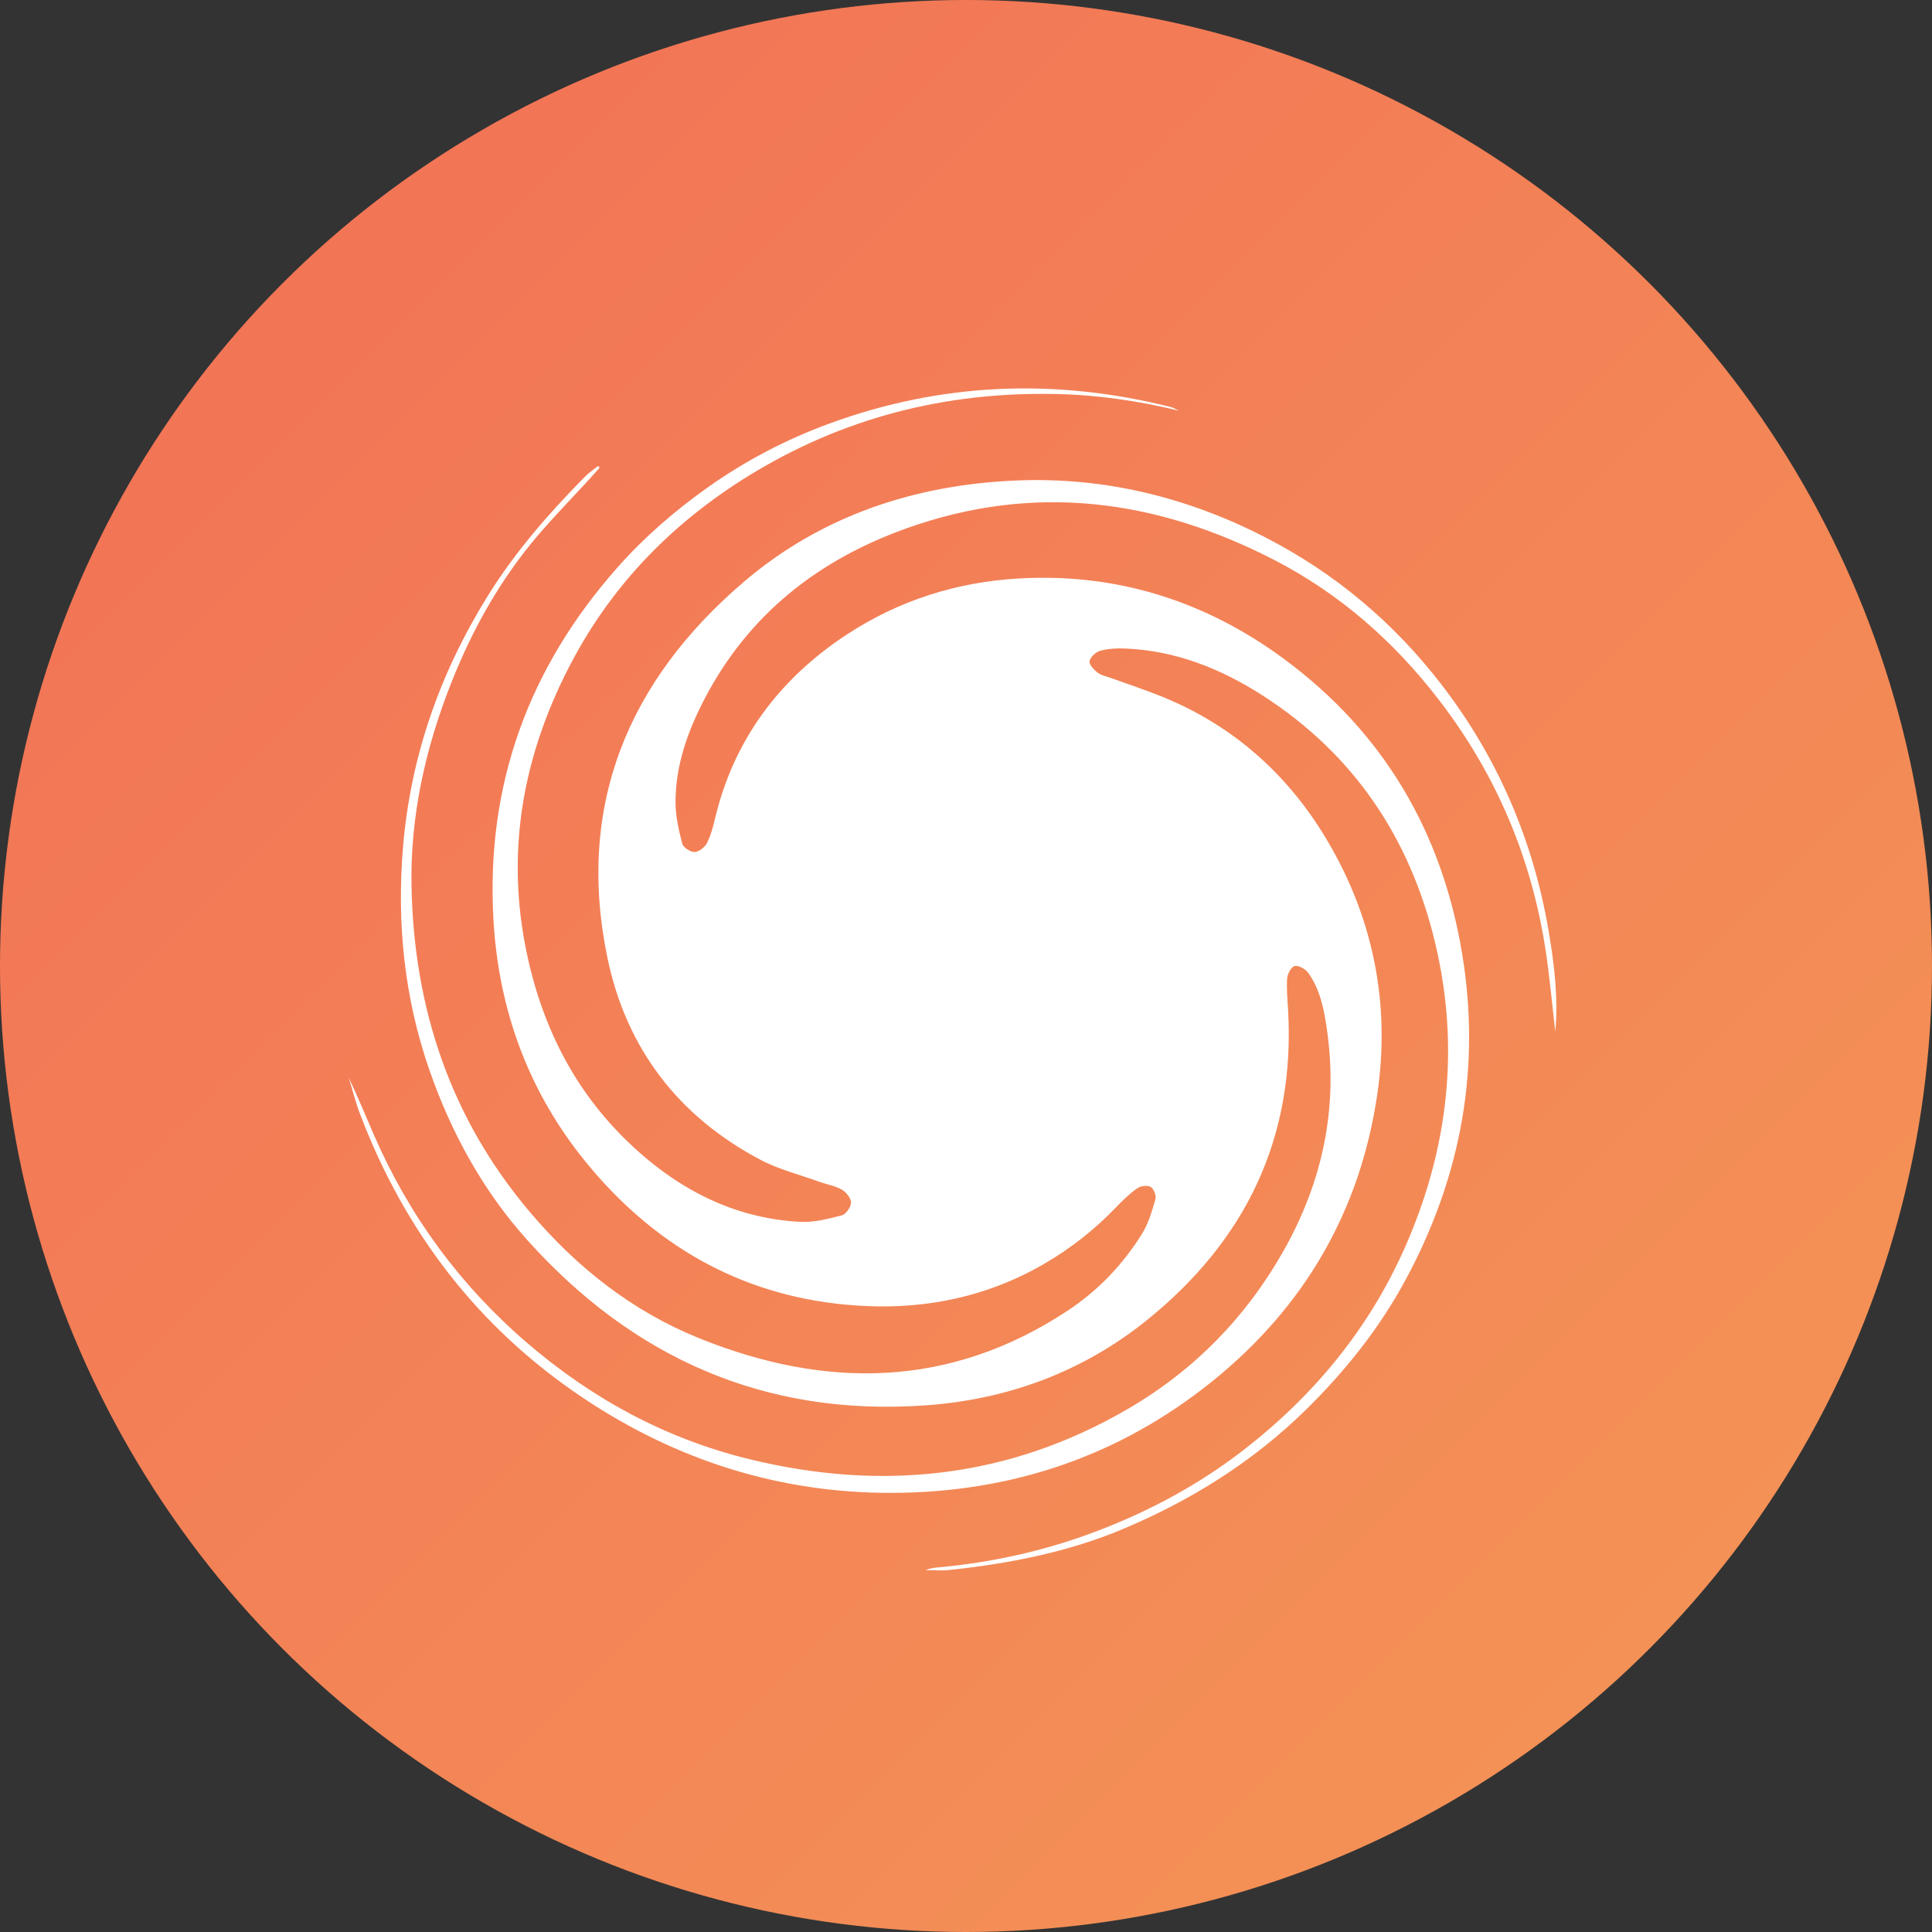 <svg width="72" height="72" viewBox="0 0 72 72" fill="none" xmlns="http://www.w3.org/2000/svg">
<rect x="0" y="0" width="72" height="72" fill="#333333" stroke="none"/>
<circle cx="36" cy="36" r="36" fill="url(#paint0_linear_5618_10196)"/>
<g clip-path="url(#clip0_5618_10196)">
<path fill-rule="evenodd" clip-rule="evenodd" d="M43.951 15.312C43.84 15.262 43.734 15.194 43.617 15.165C39.318 14.087 35.07 14.258 30.908 15.785C29.289 16.379 27.765 17.174 26.348 18.183C25.122 19.055 23.999 20.032 23.012 21.147C19.682 24.907 18.098 29.284 18.391 34.302C18.587 37.663 19.706 40.702 21.835 43.31C24.316 46.349 27.508 48.239 31.495 48.619C34.12 48.87 36.626 48.432 38.926 47.092C39.915 46.516 40.809 45.811 41.602 44.983C41.845 44.729 42.102 44.48 42.389 44.279C42.512 44.192 42.77 44.163 42.886 44.235C43.002 44.306 43.098 44.561 43.059 44.694C42.931 45.136 42.799 45.597 42.558 45.983C41.842 47.132 40.92 48.099 39.778 48.852C35.398 51.737 30.781 51.777 26.063 49.875C23.572 48.871 21.506 47.242 19.763 45.188C16.775 41.666 15.425 37.563 15.336 33.034C15.284 30.414 15.856 27.873 16.822 25.435C17.611 23.443 18.652 21.582 20.055 19.942C20.674 19.219 21.341 18.536 21.986 17.834C22.108 17.702 22.226 17.566 22.347 17.432C22.328 17.409 22.309 17.386 22.29 17.363C22.124 17.497 21.944 17.617 21.796 17.768C20.444 19.14 19.185 20.581 18.166 22.227C16.387 25.098 15.305 28.19 15.021 31.549C14.781 34.395 15.065 37.19 16.009 39.895C16.82 42.218 17.989 44.361 19.642 46.204C23.582 50.6 28.49 52.791 34.464 52.376C37.54 52.162 40.348 51.129 42.748 49.193C46.426 46.226 48.269 42.401 48.004 37.651C47.982 37.255 47.941 36.857 47.968 36.464C47.98 36.295 48.121 36.03 48.248 36.001C48.392 35.968 48.646 36.108 48.747 36.247C49.201 36.872 49.342 37.62 49.449 38.358C49.877 41.303 49.285 44.055 47.82 46.64C46.42 49.108 44.493 51.072 42.039 52.503C37.601 55.091 32.856 55.589 27.905 54.374C24.809 53.614 22.079 52.133 19.671 50.069C17.156 47.915 15.249 45.316 13.933 42.292C13.626 41.587 13.337 40.873 13 40.172C13.139 40.623 13.253 41.084 13.421 41.525C15.087 45.902 17.808 49.474 21.734 52.099C25.2 54.417 29.035 55.643 33.221 55.635C37.667 55.627 41.682 54.285 45.154 51.496C48.607 48.721 50.69 45.137 51.328 40.778C51.816 37.449 51.197 34.277 49.493 31.374C48.049 28.912 45.999 27.054 43.306 25.962C42.682 25.709 42.041 25.499 41.409 25.269C41.237 25.206 41.042 25.172 40.903 25.067C40.765 24.96 40.581 24.761 40.604 24.638C40.634 24.485 40.837 24.298 41 24.253C41.291 24.173 41.611 24.156 41.916 24.168C43.811 24.242 45.504 24.919 47.072 25.93C50.471 28.123 52.547 31.24 53.478 35.114C54.417 39.02 53.977 42.818 52.361 46.481C51.023 49.513 48.965 52.008 46.347 54.035C44.656 55.346 42.779 56.349 40.76 57.105C38.871 57.811 36.932 58.236 34.93 58.415C34.782 58.428 34.637 58.457 34.49 58.514C34.784 58.514 35.081 58.541 35.372 58.51C37.597 58.272 39.785 57.851 41.854 56.98C44.389 55.913 46.683 54.483 48.658 52.547C50.15 51.082 51.429 49.475 52.412 47.64C54.452 43.833 55.195 39.794 54.488 35.531C53.739 31.017 51.572 27.305 47.857 24.561C44.937 22.405 41.633 21.348 37.966 21.558C35.645 21.69 33.481 22.384 31.554 23.65C29.041 25.301 27.341 27.573 26.642 30.525C26.569 30.832 26.487 31.147 26.342 31.424C26.261 31.578 26.042 31.749 25.883 31.752C25.726 31.754 25.462 31.58 25.425 31.437C25.295 30.939 25.177 30.423 25.175 29.912C25.169 28.521 25.634 27.236 26.27 26.02C27.904 22.901 30.485 20.867 33.789 19.687C38.532 17.992 43.089 18.602 47.476 20.862C49.934 22.127 51.964 23.918 53.644 26.108C55.775 28.884 57.082 31.996 57.604 35.435C57.751 36.408 57.838 37.391 57.962 38.443C58.074 37.155 57.923 35.953 57.724 34.761C57.153 31.344 55.825 28.235 53.7 25.486C51.934 23.201 49.767 21.371 47.173 20.035C44.257 18.532 41.161 17.772 37.892 17.906C34.111 18.06 30.621 19.212 27.732 21.674C23.399 25.369 21.462 30.032 22.638 35.7C23.334 39.051 25.265 41.598 28.335 43.219C29.033 43.588 29.824 43.784 30.575 44.055C30.843 44.151 31.139 44.196 31.378 44.337C31.539 44.432 31.717 44.657 31.714 44.821C31.711 44.987 31.523 45.254 31.368 45.294C30.866 45.425 30.338 45.561 29.828 45.535C27.638 45.422 25.749 44.565 24.081 43.166C21.579 41.065 20.174 38.365 19.57 35.215C18.86 31.51 19.551 28.007 21.282 24.712C22.811 21.8 25.042 19.502 27.865 17.753C31.386 15.572 35.222 14.597 39.346 14.683C40.901 14.715 42.442 14.941 43.956 15.31L43.951 15.312Z" fill="white"/>
</g>
<defs>
<linearGradient id="paint0_linear_5618_10196" x1="0" y1="0" x2="72" y2="72" gradientUnits="userSpaceOnUse">
<stop stop-color="#F26F56"/>
<stop offset="1" stop-color="#F49756"/>
</linearGradient>
<clipPath id="clip0_5618_10196">
<rect width="45" height="45" fill="white" transform="translate(13 14)"/>
</clipPath>
</defs>
</svg>

